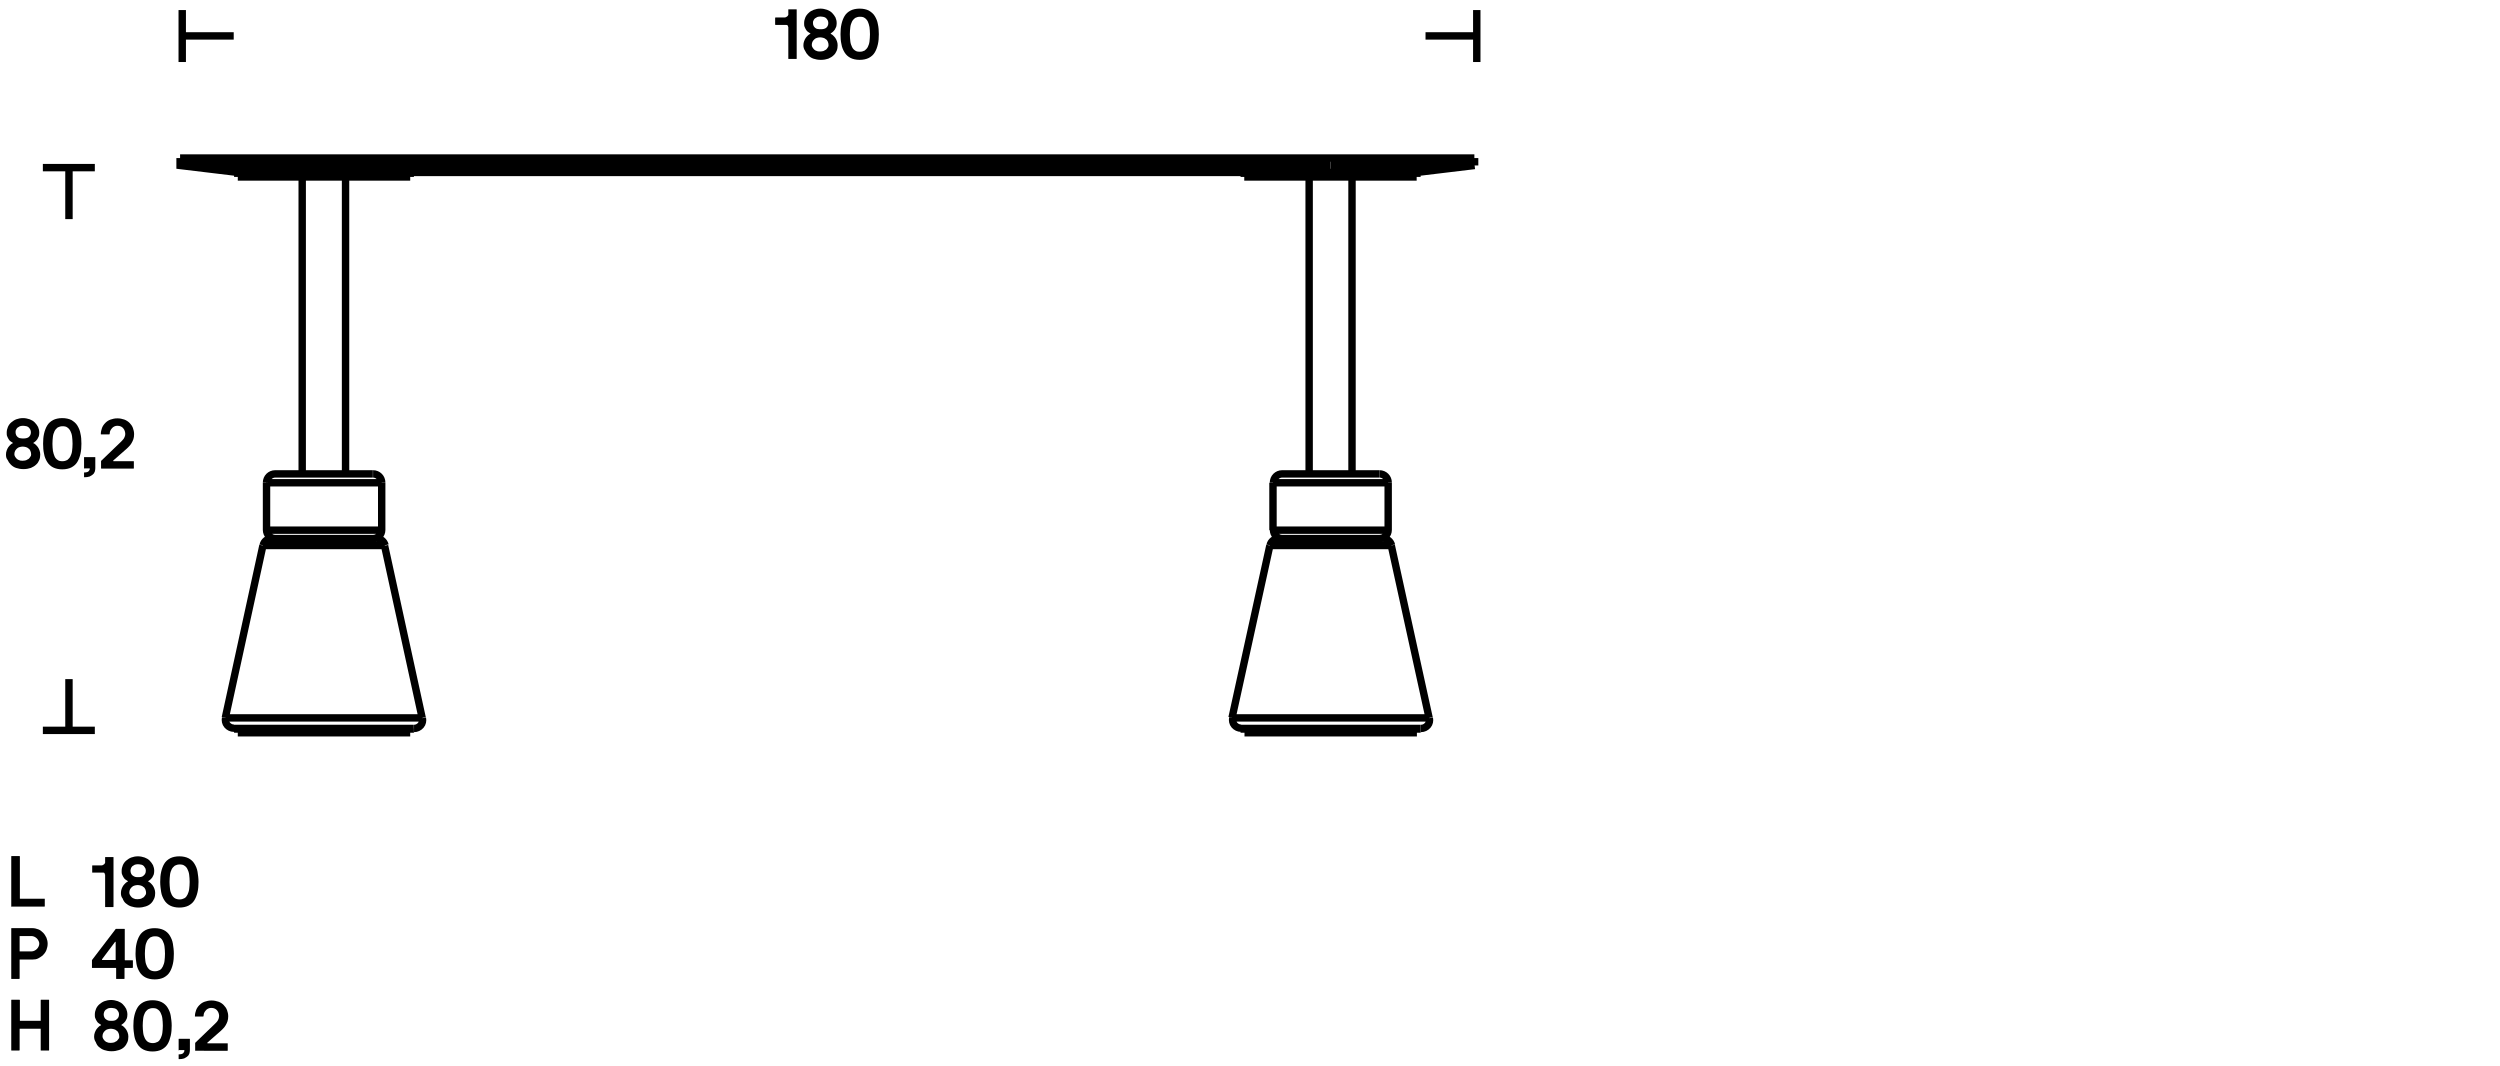 <?xml version="1.0" encoding="UTF-8"?> <!-- Generator: Adobe Illustrator 26.0.1, SVG Export Plug-In . SVG Version: 6.00 Build 0) --> <svg xmlns="http://www.w3.org/2000/svg" xmlns:xlink="http://www.w3.org/1999/xlink" version="1.1" x="0px" y="0px" viewBox="0 0 1044 445" style="enable-background:new 0 0 1044 445;" xml:space="preserve"> <style type="text/css"> .st0{fill:none;stroke:#000000;stroke-width:3.092;} .st1{fill:none;} .st2{fill:none;stroke:#000000;stroke-width:2.917;} .st3{fill:none;stroke:#241F1F;stroke-width:3;stroke-linecap:round;stroke-linejoin:bevel;stroke-miterlimit:10;} .st4{fill:none;stroke:#241F1F;stroke-width:3;stroke-linecap:round;stroke-linejoin:round;stroke-miterlimit:10;} .st5{fill:none;stroke:#000000;stroke-width:3;stroke-linecap:round;stroke-linejoin:round;stroke-miterlimit:10;} .st6{fill:none;stroke:#000000;stroke-width:3;stroke-linecap:round;stroke-linejoin:round;} .st7{fill:none;stroke:#000000;stroke-width:3;stroke-linecap:round;stroke-linejoin:round;stroke-dasharray:5.286,7.401;} .st8{fill:none;stroke:#000000;stroke-width:3;stroke-linecap:round;stroke-linejoin:round;stroke-dasharray:5.244,7.342;} .st9{fill:none;stroke:#000000;stroke-width:3;stroke-linecap:round;stroke-linejoin:round;stroke-dasharray:5.254,7.356;} .st10{fill:none;stroke:#000000;stroke-width:3;stroke-linecap:round;stroke-linejoin:round;stroke-dasharray:4.658,6.521;} .st11{fill:none;stroke:#000000;stroke-width:3;stroke-linecap:round;stroke-linejoin:round;stroke-dasharray:5.14,7.196;} .st12{fill:none;stroke:#000000;stroke-width:3;stroke-linecap:round;stroke-linejoin:round;stroke-dasharray:5.139,7.195;} </style> <g id="Guide"> </g> <g id="Livello_1"> <g> <g> <path d="M4.8,378.7c-0.1,0-0.1,0-0.1-0.2v-20.8c0-0.1,0-0.2,0.1-0.2h3.3c0.1,0,0.2,0,0.2,0.2v17.5c0,0.1,0,0.1,0.1,0.1h10.2 c0.1,0,0.1,0,0.1,0.1v3c0,0.1-0.1,0.2-0.1,0.2H4.8z"></path> <path d="M43.8,365.2c0-0.3-0.1-0.5-0.2-0.6c-0.1-0.2-0.3-0.2-0.6-0.2h-4.4c-0.1,0-0.1,0-0.1-0.1v-2.7c0-0.1,0-0.2,0.1-0.2h3.7 c0.5,0,0.8-0.2,1.2-0.5c0.3-0.3,0.5-0.7,0.4-1.1v-1.7c0-0.1,0-0.2,0.1-0.2h3.3c0.1,0,0.1,0.1,0.1,0.2v20.5c0,0.1-0.1,0.2-0.1,0.2 h-3.3c-0.1,0-0.1,0-0.1-0.2V365.2z"></path> <path d="M50.5,372.9c0-0.6,0.1-1.2,0.3-1.7c0.2-0.5,0.4-1,0.7-1.4c0.3-0.4,0.6-0.7,0.9-1c0.3-0.3,0.6-0.5,0.9-0.6 c0.1,0,0.1-0.1,0.1-0.1c0-0.1,0-0.1-0.1-0.2c-0.3-0.2-0.6-0.4-0.9-0.6c-0.3-0.2-0.6-0.5-0.8-0.9c-0.2-0.3-0.4-0.7-0.6-1.2 c-0.2-0.4-0.2-1-0.2-1.5c0-0.9,0.2-1.7,0.5-2.4s0.8-1.4,1.4-1.9c0.6-0.5,1.3-1,2.1-1.3c0.8-0.3,1.8-0.5,2.8-0.5s1.9,0.2,2.8,0.5 c0.8,0.3,1.5,0.7,2.1,1.3c0.6,0.6,1,1.2,1.4,1.9c0.3,0.7,0.5,1.5,0.5,2.4c0,0.6-0.1,1.1-0.2,1.5c-0.2,0.5-0.4,0.8-0.6,1.2 c-0.2,0.3-0.5,0.6-0.8,0.9c-0.3,0.2-0.6,0.4-0.8,0.6c-0.1,0-0.1,0.1-0.1,0.2c0,0.1,0,0.1,0.1,0.1c0.3,0.1,0.6,0.3,0.9,0.6 c0.3,0.3,0.6,0.6,0.9,1c0.3,0.4,0.5,0.9,0.7,1.4c0.2,0.5,0.3,1.1,0.3,1.7c0,0.8-0.1,1.6-0.4,2.3c-0.3,0.7-0.7,1.4-1.3,2 s-1.3,1-2.2,1.3c-0.9,0.3-1.9,0.5-3.1,0.5c-1.2,0-2.2-0.2-3.1-0.5s-1.6-0.8-2.2-1.3s-1-1.2-1.3-2 C50.6,374.5,50.5,373.7,50.5,372.9z M61,372.9c0-0.6-0.1-1-0.3-1.5c-0.2-0.4-0.4-0.8-0.8-1c-0.3-0.3-0.7-0.5-1.1-0.6 s-0.9-0.2-1.3-0.2c-0.5,0-0.9,0.1-1.3,0.2c-0.4,0.1-0.8,0.3-1.1,0.6c-0.3,0.3-0.6,0.6-0.8,1c-0.2,0.4-0.3,0.9-0.3,1.4 c0,0.3,0.1,0.7,0.3,1c0.2,0.3,0.4,0.6,0.7,0.9c0.3,0.3,0.7,0.5,1.1,0.6c0.4,0.2,0.9,0.2,1.4,0.2c0.5,0,1-0.1,1.4-0.2 c0.4-0.2,0.8-0.4,1.1-0.6c0.3-0.3,0.5-0.6,0.7-0.9C60.9,373.6,61,373.3,61,372.9z M57.6,360.9c-0.5,0-0.9,0.1-1.3,0.2 c-0.4,0.2-0.7,0.4-1,0.6c-0.3,0.3-0.5,0.6-0.6,0.9c-0.1,0.3-0.2,0.7-0.2,1c0,0.5,0.1,0.9,0.3,1.3s0.4,0.6,0.7,0.8 c0.3,0.2,0.6,0.4,1,0.5c0.4,0.1,0.8,0.1,1.2,0.1c0.4,0,0.8,0,1.2-0.1s0.7-0.2,1-0.5c0.3-0.2,0.5-0.5,0.7-0.8 c0.2-0.3,0.3-0.8,0.3-1.3c0-0.4-0.1-0.7-0.2-1c-0.2-0.3-0.4-0.6-0.6-0.9c-0.3-0.3-0.6-0.5-1-0.6C58.5,361,58.1,360.9,57.6,360.9z "></path> <path d="M82.9,368.3c0,1.5-0.1,2.9-0.4,4.2s-0.7,2.4-1.3,3.4c-0.6,1-1.4,1.7-2.5,2.3c-1,0.5-2.3,0.8-3.8,0.8s-2.8-0.3-3.8-0.8 c-1-0.5-1.9-1.3-2.5-2.3c-0.6-1-1.1-2.1-1.3-3.4s-0.4-2.7-0.4-4.2c0-1.5,0.1-2.9,0.4-4.2s0.7-2.4,1.3-3.4c0.6-1,1.4-1.7,2.5-2.3 c1-0.5,2.3-0.8,3.8-0.8s2.8,0.3,3.8,0.8c1,0.5,1.9,1.3,2.5,2.3c0.6,1,1.1,2.1,1.3,3.4S82.9,366.8,82.9,368.3z M79.2,368.3 c0-1.1-0.1-2.1-0.2-3c-0.1-0.9-0.4-1.7-0.7-2.3c-0.3-0.7-0.8-1.2-1.3-1.5c-0.5-0.4-1.2-0.5-2-0.5c-0.8,0-1.4,0.2-2,0.5 c-0.5,0.4-1,0.9-1.3,1.5c-0.3,0.6-0.6,1.4-0.7,2.3s-0.2,1.9-0.2,3c0,1.1,0.1,2.1,0.2,3s0.4,1.7,0.7,2.3c0.3,0.6,0.8,1.2,1.3,1.5 s1.2,0.5,2,0.5c0.8,0,1.4-0.2,2-0.5s1-0.9,1.3-1.5c0.3-0.7,0.6-1.4,0.7-2.3C79.1,370.4,79.2,369.4,79.2,368.3z"></path> <path d="M19.9,394.1c0,0.9-0.2,1.8-0.5,2.6c-0.3,0.8-0.8,1.5-1.4,2.1c-0.6,0.6-1.3,1-2,1.4s-1.6,0.5-2.4,0.5H8.3 c-0.1,0-0.1,0-0.1,0.1v7.8c0,0.1-0.1,0.2-0.2,0.2H4.8c-0.1,0-0.1,0-0.1-0.2v-20.8c0-0.1,0-0.2,0.1-0.2h8.8c0.8,0,1.6,0.2,2.4,0.5 c0.8,0.3,1.4,0.8,2,1.4c0.6,0.6,1,1.3,1.4,2.1C19.7,392.4,19.9,393.2,19.9,394.1z M13.2,397.3c0.4,0,0.8-0.1,1.2-0.3 c0.4-0.2,0.7-0.4,1-0.7c0.3-0.3,0.5-0.6,0.7-1c0.2-0.4,0.3-0.8,0.3-1.2c0-0.4-0.1-0.9-0.3-1.2c-0.2-0.4-0.4-0.7-0.7-1 c-0.3-0.3-0.6-0.5-1-0.7c-0.4-0.2-0.8-0.3-1.2-0.3H8.3c-0.1,0-0.1,0-0.1,0.1v6.2c0,0.1,0,0.1,0.1,0.1H13.2z"></path> <path d="M55.4,404.1c0,0.1-0.1,0.1-0.2,0.1h-3.1c-0.1,0-0.1,0.1-0.1,0.2v4.2c0,0.1-0.1,0.2-0.1,0.2h-3.3c-0.1,0-0.1,0-0.1-0.2 v-4.2c0-0.1-0.1-0.2-0.1-0.2h-9.9c-0.1,0-0.1,0-0.1-0.1v-2.8c0-0.1,0-0.2,0-0.3c0-0.1,0.1-0.2,0.1-0.2l9.7-12.7 c0-0.1,0.1-0.2,0.2-0.2h3.6c0.1,0,0.1,0.1,0.1,0.2v12.7c0,0.1,0,0.2,0.1,0.2h3.1c0.1,0,0.2,0,0.2,0.2V404.1z M42.6,400.6 c0,0.1,0,0.2,0,0.2s0.1,0.1,0.1,0.1h5.5c0.1,0,0.1,0,0.1-0.2v-7.3c0-0.1,0-0.1-0.1-0.1s-0.1,0-0.2,0.1L42.6,400.6z"></path> <path d="M72.6,398.3c0,1.5-0.1,2.9-0.4,4.2s-0.7,2.4-1.3,3.4c-0.6,1-1.4,1.7-2.5,2.3c-1,0.5-2.3,0.8-3.8,0.8s-2.8-0.3-3.8-0.8 c-1-0.5-1.9-1.3-2.5-2.3c-0.6-1-1.1-2.1-1.3-3.4s-0.4-2.7-0.4-4.2c0-1.5,0.1-2.9,0.4-4.2s0.7-2.4,1.3-3.4c0.6-1,1.4-1.7,2.5-2.3 c1-0.5,2.3-0.8,3.8-0.8s2.8,0.3,3.8,0.8c1,0.5,1.9,1.3,2.5,2.3c0.6,1,1.1,2.1,1.3,3.4S72.6,396.8,72.6,398.3z M68.9,398.3 c0-1.1-0.1-2.1-0.2-3c-0.1-0.9-0.4-1.7-0.7-2.3c-0.3-0.7-0.8-1.2-1.3-1.5c-0.5-0.4-1.2-0.5-2-0.5c-0.8,0-1.4,0.2-2,0.5 c-0.5,0.4-1,0.9-1.3,1.5c-0.3,0.6-0.6,1.4-0.7,2.3s-0.2,1.9-0.2,3c0,1.1,0.1,2.1,0.2,3s0.4,1.7,0.7,2.3c0.3,0.6,0.8,1.2,1.3,1.5 s1.2,0.5,2,0.5c0.8,0,1.4-0.2,2-0.5s1-0.9,1.3-1.5c0.3-0.7,0.6-1.4,0.7-2.3C68.8,400.4,68.9,399.4,68.9,398.3z"></path> <path d="M17.1,438.7c-0.1,0-0.1,0-0.1-0.2v-8.8c0-0.1,0-0.1-0.1-0.1H8.3c-0.1,0-0.1,0-0.1,0.1v8.8c0,0.1-0.1,0.2-0.2,0.2H4.8 c-0.1,0-0.1,0-0.1-0.2v-20.8c0-0.1,0-0.2,0.1-0.2h3.3c0.1,0,0.2,0,0.2,0.2v8.5c0,0.1,0,0.1,0.1,0.1h8.5c0.1,0,0.1,0,0.1-0.1v-8.5 c0-0.1,0-0.2,0.1-0.2h3.3c0.1,0,0.1,0,0.1,0.2v20.8c0,0.1,0,0.2-0.1,0.2H17.1z"></path> <path d="M39.3,432.9c0-0.6,0.1-1.2,0.3-1.7c0.2-0.5,0.4-1,0.7-1.4c0.3-0.4,0.6-0.7,0.9-1c0.3-0.3,0.6-0.5,0.9-0.6 c0.1,0,0.1-0.1,0.1-0.1c0-0.1,0-0.1-0.1-0.2c-0.3-0.2-0.6-0.4-0.9-0.6c-0.3-0.2-0.6-0.5-0.8-0.9c-0.2-0.3-0.4-0.7-0.6-1.2 c-0.2-0.4-0.2-1-0.2-1.5c0-0.9,0.2-1.7,0.5-2.4s0.8-1.4,1.4-1.9c0.6-0.5,1.3-1,2.1-1.3c0.8-0.3,1.8-0.5,2.8-0.5s1.9,0.2,2.8,0.5 c0.8,0.3,1.5,0.7,2.1,1.3c0.6,0.6,1,1.2,1.4,1.9c0.3,0.7,0.5,1.5,0.5,2.4c0,0.6-0.1,1.1-0.2,1.5c-0.2,0.5-0.4,0.8-0.6,1.2 c-0.2,0.3-0.5,0.6-0.8,0.9c-0.3,0.2-0.6,0.4-0.8,0.6c-0.1,0-0.1,0.1-0.1,0.2c0,0.1,0,0.1,0.1,0.1c0.3,0.1,0.6,0.3,0.9,0.6 c0.3,0.3,0.6,0.6,0.9,1c0.3,0.4,0.5,0.9,0.7,1.4c0.2,0.5,0.3,1.1,0.3,1.7c0,0.8-0.1,1.6-0.4,2.3c-0.3,0.7-0.7,1.4-1.3,2 s-1.3,1-2.2,1.3c-0.9,0.3-1.9,0.5-3.1,0.5c-1.2,0-2.2-0.2-3.1-0.5s-1.6-0.8-2.2-1.3s-1-1.2-1.3-2 C39.5,434.5,39.3,433.7,39.3,432.9z M49.8,432.9c0-0.6-0.1-1-0.3-1.5c-0.2-0.4-0.4-0.8-0.8-1c-0.3-0.3-0.7-0.5-1.1-0.6 s-0.9-0.2-1.3-0.2c-0.5,0-0.9,0.1-1.3,0.2c-0.4,0.1-0.8,0.3-1.1,0.6c-0.3,0.3-0.6,0.6-0.8,1c-0.2,0.4-0.3,0.9-0.3,1.4 c0,0.3,0.1,0.7,0.3,1c0.2,0.3,0.4,0.6,0.7,0.9c0.3,0.3,0.7,0.5,1.1,0.6c0.4,0.2,0.9,0.2,1.4,0.2c0.5,0,1-0.1,1.4-0.2 c0.4-0.2,0.8-0.4,1.1-0.6c0.3-0.3,0.5-0.6,0.7-0.9C49.8,433.6,49.8,433.3,49.8,432.9z M46.4,420.9c-0.5,0-0.9,0.1-1.3,0.2 c-0.4,0.2-0.7,0.4-1,0.6c-0.3,0.3-0.5,0.6-0.6,0.9c-0.1,0.3-0.2,0.7-0.2,1c0,0.5,0.1,0.9,0.3,1.3s0.4,0.6,0.7,0.8 c0.3,0.2,0.6,0.4,1,0.5c0.4,0.1,0.8,0.1,1.2,0.1c0.4,0,0.8,0,1.2-0.1s0.7-0.2,1-0.5c0.3-0.2,0.5-0.5,0.7-0.8 c0.2-0.3,0.3-0.8,0.3-1.3c0-0.4-0.1-0.7-0.2-1c-0.2-0.3-0.4-0.6-0.6-0.9c-0.3-0.3-0.6-0.5-1-0.6C47.3,421,46.9,420.9,46.4,420.9z "></path> <path d="M71.7,428.3c0,1.5-0.1,2.9-0.4,4.2S70.6,435,70,436c-0.6,1-1.4,1.7-2.5,2.3c-1,0.5-2.3,0.8-3.8,0.8s-2.8-0.3-3.8-0.8 c-1-0.5-1.9-1.3-2.5-2.3c-0.6-1-1.1-2.1-1.3-3.4s-0.4-2.7-0.4-4.2c0-1.5,0.1-2.9,0.4-4.2s0.7-2.4,1.3-3.4c0.6-1,1.4-1.7,2.5-2.3 c1-0.5,2.3-0.8,3.8-0.8s2.8,0.3,3.8,0.8c1,0.5,1.9,1.3,2.5,2.3c0.6,1,1.1,2.1,1.3,3.4S71.7,426.8,71.7,428.3z M68,428.3 c0-1.1-0.1-2.1-0.2-3c-0.1-0.9-0.4-1.7-0.7-2.3c-0.3-0.7-0.8-1.2-1.3-1.5c-0.5-0.4-1.2-0.5-2-0.5c-0.8,0-1.4,0.2-2,0.5 c-0.5,0.4-1,0.9-1.3,1.5c-0.3,0.6-0.6,1.4-0.7,2.3s-0.2,1.9-0.2,3c0,1.1,0.1,2.1,0.2,3s0.4,1.7,0.7,2.3c0.3,0.6,0.8,1.2,1.3,1.5 s1.2,0.5,2,0.5c0.8,0,1.4-0.2,2-0.5s1-0.9,1.3-1.5c0.3-0.7,0.6-1.4,0.7-2.3C67.9,430.4,68,429.4,68,428.3z"></path> <path d="M74.7,438.7c-0.1,0-0.1,0-0.1-0.2V434c0-0.1,0-0.2,0.1-0.2h4.5c0.1,0,0.1,0.1,0.1,0.2v4.5c0,0.5-0.1,1-0.2,1.4 c-0.2,0.5-0.4,0.9-0.8,1.2c-0.4,0.4-0.9,0.6-1.4,0.9c-0.6,0.2-1.3,0.3-2.2,0.3c-0.1,0-0.1-0.1-0.1-0.2v-1.7c0-0.1,0-0.1,0.1-0.1 c0.9,0,1.5-0.2,1.8-0.5c0.3-0.3,0.5-0.7,0.5-1.1c0-0.1,0-0.2-0.1-0.2H74.7z"></path> <path d="M95.1,438.6c0,0.1-0.1,0.2-0.1,0.2H81.6c-0.1,0-0.1,0-0.1-0.2v-2.8c0-0.2,0-0.3,0.1-0.4l8-7.7c0.1-0.1,0.3-0.3,0.5-0.5 c0.2-0.2,0.5-0.5,0.7-0.8c0.2-0.3,0.4-0.7,0.5-1c0.1-0.4,0.2-0.8,0.2-1.2c0-0.4-0.1-0.7-0.2-1.1s-0.3-0.7-0.6-1.1s-0.6-0.6-1-0.8 c-0.4-0.2-0.9-0.3-1.5-0.3c-0.5,0-0.9,0.1-1.3,0.3s-0.7,0.4-1,0.8c-0.3,0.3-0.5,0.7-0.7,1.1c-0.1,0.4-0.2,0.8-0.2,1.2 c0,0.1-0.1,0.2-0.2,0.2h-3.3c-0.1,0-0.1,0-0.1-0.1c0-0.9,0.2-1.8,0.5-2.6c0.3-0.8,0.8-1.5,1.4-2.1s1.3-1.1,2.2-1.4 c0.8-0.3,1.8-0.5,2.8-0.5c1.1,0,2,0.2,2.9,0.5c0.9,0.3,1.6,0.8,2.2,1.4c0.6,0.6,1.1,1.3,1.4,2.1c0.3,0.8,0.5,1.7,0.5,2.6 c0,0.8-0.1,1.5-0.3,2.1s-0.5,1.2-0.8,1.7c-0.3,0.5-0.6,0.9-1,1.3c-0.4,0.4-0.7,0.7-0.9,0.9l-5.7,5c0,0-0.1,0.1,0,0.2 c0,0.1,0.1,0.1,0.1,0.1H95c0.1,0,0.1,0,0.1,0.1V438.6z"></path> </g> <g> <path d="M2.5,189.8c0-0.6,0.1-1.2,0.3-1.7c0.2-0.5,0.4-1,0.7-1.4c0.3-0.4,0.6-0.7,0.9-1c0.3-0.3,0.6-0.5,0.9-0.6 c0.1,0,0.1-0.1,0.1-0.1c0-0.1,0-0.1-0.1-0.1c-0.3-0.2-0.6-0.4-0.9-0.6c-0.3-0.2-0.6-0.5-0.8-0.9c-0.2-0.3-0.4-0.7-0.6-1.2 c-0.2-0.4-0.2-1-0.2-1.5c0-0.9,0.2-1.7,0.5-2.4c0.3-0.7,0.8-1.4,1.4-1.9c0.6-0.5,1.3-1,2.1-1.3c0.8-0.3,1.8-0.5,2.8-0.5 s1.9,0.2,2.8,0.5c0.8,0.3,1.5,0.7,2.1,1.3c0.6,0.6,1,1.2,1.4,1.9c0.3,0.7,0.5,1.5,0.5,2.4c0,0.6-0.1,1.1-0.2,1.5 c-0.2,0.4-0.4,0.8-0.6,1.2c-0.2,0.3-0.5,0.6-0.8,0.9s-0.6,0.4-0.8,0.6c-0.1,0-0.1,0.1-0.1,0.1c0,0.1,0,0.1,0.1,0.1 c0.3,0.1,0.6,0.3,0.9,0.6c0.3,0.3,0.6,0.6,0.9,1c0.3,0.4,0.5,0.9,0.7,1.4c0.2,0.5,0.3,1.1,0.3,1.7c0,0.8-0.1,1.6-0.4,2.3 c-0.3,0.7-0.7,1.4-1.3,1.9c-0.6,0.6-1.3,1-2.2,1.4c-0.9,0.3-1.9,0.5-3.1,0.5c-1.2,0-2.2-0.2-3.1-0.5c-0.9-0.3-1.6-0.8-2.2-1.4 c-0.6-0.6-1-1.2-1.3-1.9C2.6,191.4,2.5,190.7,2.5,189.8z M13,189.8c0-0.6-0.1-1-0.3-1.5c-0.2-0.4-0.4-0.8-0.8-1 c-0.3-0.3-0.7-0.5-1.1-0.6c-0.4-0.1-0.9-0.2-1.3-0.2c-0.5,0-0.9,0.1-1.3,0.2c-0.4,0.1-0.8,0.3-1.1,0.6c-0.3,0.3-0.6,0.6-0.8,1 c-0.2,0.4-0.3,0.9-0.3,1.4c0,0.3,0.1,0.7,0.3,1c0.2,0.3,0.4,0.6,0.7,0.9c0.3,0.3,0.7,0.5,1.1,0.6c0.4,0.2,0.9,0.2,1.4,0.2 c0.5,0,1-0.1,1.4-0.2c0.4-0.2,0.8-0.4,1.1-0.6c0.3-0.3,0.5-0.6,0.7-0.9C12.9,190.5,13,190.2,13,189.8z M9.6,177.8 c-0.5,0-0.9,0.1-1.3,0.2c-0.4,0.2-0.7,0.4-1,0.6c-0.3,0.3-0.5,0.6-0.6,0.9c-0.2,0.3-0.2,0.7-0.2,1c0,0.5,0.1,0.9,0.3,1.3 c0.2,0.3,0.4,0.6,0.7,0.8c0.3,0.2,0.6,0.4,1,0.4c0.4,0.1,0.8,0.1,1.2,0.1c0.4,0,0.8,0,1.2-0.1c0.4-0.1,0.7-0.2,1-0.4 c0.3-0.2,0.5-0.5,0.7-0.8c0.2-0.3,0.3-0.8,0.3-1.3c0-0.4-0.1-0.7-0.2-1c-0.1-0.3-0.4-0.6-0.6-0.9c-0.3-0.3-0.6-0.5-1-0.6 C10.5,177.9,10,177.8,9.6,177.8z"></path> <path d="M34,185.3c0,1.5-0.1,2.9-0.4,4.2c-0.3,1.3-0.7,2.4-1.3,3.4c-0.6,1-1.4,1.7-2.5,2.3c-1,0.5-2.3,0.8-3.8,0.8 s-2.8-0.3-3.8-0.8c-1-0.5-1.9-1.3-2.5-2.3c-0.6-1-1.1-2.1-1.3-3.4c-0.3-1.3-0.4-2.7-0.4-4.2c0-1.5,0.1-2.9,0.4-4.2 c0.3-1.3,0.7-2.4,1.3-3.4c0.6-1,1.4-1.7,2.5-2.3c1-0.5,2.3-0.8,3.8-0.8s2.8,0.3,3.8,0.8c1,0.6,1.9,1.3,2.5,2.3 c0.6,1,1.1,2.1,1.3,3.4C33.9,182.3,34,183.7,34,185.3z M30.3,185.3c0-1.1-0.1-2.1-0.2-3c-0.1-0.9-0.4-1.7-0.7-2.3 c-0.3-0.6-0.8-1.2-1.3-1.5c-0.5-0.4-1.2-0.5-2-0.5c-0.8,0-1.4,0.2-2,0.5c-0.5,0.4-1,0.9-1.3,1.5c-0.3,0.7-0.6,1.4-0.7,2.3 c-0.1,0.9-0.2,1.9-0.2,3c0,1.1,0.1,2.1,0.2,3c0.2,0.9,0.4,1.7,0.7,2.3c0.3,0.7,0.8,1.2,1.3,1.5c0.5,0.4,1.2,0.5,2,0.5 c0.8,0,1.4-0.2,2-0.5c0.5-0.4,1-0.9,1.3-1.5c0.3-0.6,0.6-1.4,0.7-2.3C30.2,187.4,30.3,186.4,30.3,185.3z"></path> <path d="M35.2,195.7c-0.1,0-0.1,0-0.1-0.2V191c0-0.1,0-0.1,0.1-0.1h4.5c0.1,0,0.1,0.1,0.1,0.1v4.5c0,0.5-0.1,1-0.2,1.4 c-0.2,0.5-0.4,0.9-0.8,1.2c-0.4,0.4-0.9,0.6-1.4,0.9c-0.6,0.2-1.3,0.3-2.2,0.3c-0.1,0-0.1-0.1-0.1-0.2v-1.6c0-0.1,0-0.2,0.1-0.2 c0.9,0,1.5-0.2,1.8-0.5c0.3-0.3,0.5-0.7,0.5-1.1c0-0.1-0.1-0.1-0.2-0.1H35.2z"></path> <path d="M55.9,195.5c0,0.1-0.1,0.2-0.1,0.2H42.4c-0.1,0-0.2,0-0.2-0.2v-2.8c0-0.2,0-0.3,0.2-0.4l8-7.7c0.1-0.1,0.3-0.3,0.5-0.5 c0.2-0.2,0.4-0.5,0.7-0.8c0.2-0.3,0.4-0.7,0.5-1c0.2-0.4,0.2-0.8,0.2-1.2c0-0.4-0.1-0.7-0.2-1.1c-0.1-0.4-0.3-0.7-0.6-1.1 s-0.6-0.6-1-0.8c-0.4-0.2-0.9-0.3-1.5-0.3c-0.5,0-0.9,0.1-1.3,0.3c-0.4,0.2-0.7,0.4-1,0.8c-0.3,0.3-0.5,0.7-0.7,1.1 c-0.1,0.4-0.2,0.8-0.2,1.2c0,0.1-0.1,0.2-0.2,0.2h-3.3c-0.1,0-0.2,0-0.2-0.1c0-0.9,0.2-1.8,0.5-2.6c0.3-0.8,0.8-1.5,1.4-2.1 c0.6-0.6,1.3-1.1,2.2-1.4c0.8-0.3,1.8-0.5,2.8-0.5c1.1,0,2,0.2,2.9,0.5c0.8,0.3,1.6,0.8,2.2,1.4c0.6,0.6,1.1,1.3,1.4,2.1 c0.3,0.8,0.5,1.7,0.5,2.6c0,0.8-0.1,1.5-0.3,2.1c-0.2,0.6-0.5,1.2-0.8,1.7c-0.3,0.5-0.6,0.9-1,1.3c-0.4,0.4-0.7,0.7-0.9,0.9 l-5.7,5c0,0-0.1,0.1,0,0.2c0,0.1,0.1,0.1,0.1,0.1h8.4c0.1,0,0.1,0.1,0.1,0.1V195.5z"></path> </g> <g> <line class="st0" x1="28.8" y1="70" x2="28.8" y2="91.5"></line> <line class="st0" x1="17.9" y1="70" x2="39.6" y2="70"></line> </g> <g> <line class="st0" x1="28.8" y1="305" x2="28.8" y2="283.6"></line> <line class="st0" x1="39.6" y1="305" x2="17.9" y2="305"></line> </g> <g> <path class="st0" d="M579.7,201.6h-47.5 M514.5,299.8h6.1h76.3 M581,227.8h-47h-3.7 M531.6,221.4h0.6 M532.2,201.6h-0.6 M532.2,221.4h47.5 M564.6,197.9v-124 M546.7,73.9v124 M531.8,221.3c0,2,1.6,3.6,3.6,3.6 M576.1,224.9c2,0,3.6-1.6,3.6-3.6 M579.7,221.4v-19.8 M531.6,201.6v19.8 M535.4,197.9c-2,0-3.6,1.6-3.6,3.6 M579.7,201.5c0-2-1.6-3.6-3.6-3.6 M593.4,304.2 c1.1,0,2.1-0.5,2.8-1.3c0.7-0.8,0.9-1.9,0.7-3 M514.8,299.8c-0.2,1.1,0,2.2,0.7,3c0.7,0.8,1.7,1.3,2.8,1.3 M596.8,299.8 L581,227.8 M530.3,227.8l-15.8,71.9 M533.9,224.9c-1.7,0-3.2,1.2-3.5,2.8 M581.1,227.7c-0.4-1.6-1.8-2.8-3.5-2.8 M519.6,304.2 v1.8 M591.7,306v-1.8 M535.3,197.9h0.4H576 M593.3,304.2h-75.1 M533.8,224.9h3.1h40.5 M591.7,306h-35.9h-36.1 M159.4,201.6h-47.5 M94.2,299.8h6.1h76.1 M160.7,227.8h-47h-3.9 M111.3,221.4h0.6 M111.8,201.6h-0.6 M111.8,221.4h47.5 M615.8,69.1V66 M75.2,66v3.1 l24.1,2.9 M144.3,197.9v-124 M126.2,73.9v124 M171.3,73.9v-1.8 M99.3,72.1v1.8 M591.7,73.9v-1.8 M519.6,72.1v1.8 M615.8,69.1h-60 M135.2,66h420.5h60 M555.7,69.1H135.2 M615.8,69.1l-24.1,2.9h-35.9H135.2 M135.2,69.1h-60 M75.2,66h60 M135.2,72.1H99.3 M99.3,73.9h35.9h36.1 M519.6,73.9h36.1h35.9 M111.3,221.3c0,2,1.6,3.6,3.6,3.6 M155.8,224.9c2,0,3.6-1.6,3.6-3.6 M159.4,221.4 v-19.8 M111.3,201.6v19.8 M114.9,197.9c-2,0-3.6,1.6-3.6,3.6 M159.4,201.5c0-2-1.6-3.6-3.6-3.6 M172.9,304.2 c1.1,0,2.1-0.5,2.8-1.3c0.7-0.8,0.9-1.9,0.7-3 M94.2,299.8c-0.2,1.1,0,2.2,0.7,3c0.7,0.8,1.7,1.3,2.8,1.3 M176.3,299.8 l-15.7-71.9 M109.8,227.8l-15.7,71.9 M113.4,224.9c-1.7,0-3.2,1.2-3.5,2.8 M160.8,227.7c-0.4-1.6-1.8-2.8-3.5-2.8 M99.3,304.2 v1.8 M171.3,306v-1.8 M114.8,197.9h0.6h40.3 M172.8,304.2H97.7 M113.3,224.9h3.3h40.5 M171.3,306h-36.1H99.3"></path> </g> <g> <line class="st0" x1="76.1" y1="15" x2="97.6" y2="15"></line> <line class="st0" x1="76.1" y1="25.9" x2="76.1" y2="4.2"></line> </g> <g> <line class="st0" x1="616.7" y1="15" x2="595.3" y2="15"></line> <line class="st0" x1="616.7" y1="4.2" x2="616.7" y2="25.9"></line> </g> <g> <path d="M329.1,11.2c0-0.3-0.1-0.5-0.2-0.6c-0.1-0.1-0.3-0.2-0.6-0.2h-4.4c-0.1,0-0.2,0-0.2-0.2V7.5c0-0.1,0-0.2,0.2-0.2h3.7 c0.5,0,0.8-0.2,1.2-0.5c0.3-0.3,0.5-0.7,0.4-1.1V4c0-0.1,0-0.1,0.1-0.1h3.3c0.1,0,0.1,0.1,0.1,0.1v20.5c0,0.1-0.1,0.1-0.1,0.1 h-3.3c-0.1,0-0.1,0-0.1-0.1V11.2z"></path> <path d="M335.5,18.9c0-0.6,0.1-1.2,0.3-1.7c0.2-0.5,0.4-1,0.7-1.4c0.3-0.4,0.6-0.7,0.9-1c0.3-0.3,0.6-0.5,0.9-0.6 c0.1,0,0.1-0.1,0.1-0.2c0-0.1,0-0.1-0.1-0.1c-0.3-0.2-0.6-0.4-0.9-0.6c-0.3-0.2-0.6-0.5-0.8-0.9c-0.2-0.3-0.4-0.7-0.6-1.2 c-0.2-0.4-0.2-1-0.2-1.5c0-0.9,0.2-1.7,0.5-2.4c0.3-0.7,0.8-1.4,1.4-1.9c0.6-0.6,1.3-1,2.1-1.3c0.8-0.3,1.8-0.5,2.8-0.5 s1.9,0.2,2.8,0.5c0.8,0.3,1.5,0.7,2.1,1.3c0.6,0.6,1,1.2,1.4,1.9c0.3,0.7,0.5,1.5,0.5,2.4c0,0.6-0.1,1.1-0.2,1.5 c-0.2,0.4-0.4,0.8-0.6,1.2c-0.2,0.3-0.5,0.6-0.8,0.9s-0.6,0.4-0.8,0.6c-0.1,0-0.1,0.1-0.1,0.1c0,0.1,0,0.1,0.1,0.2 c0.3,0.1,0.6,0.3,0.9,0.6c0.3,0.3,0.6,0.6,0.9,1c0.3,0.4,0.5,0.9,0.7,1.4c0.2,0.5,0.3,1.1,0.3,1.7c0,0.8-0.1,1.6-0.4,2.3 c-0.3,0.7-0.7,1.4-1.3,1.9c-0.6,0.6-1.3,1-2.2,1.4c-0.9,0.3-1.9,0.5-3.1,0.5c-1.2,0-2.2-0.2-3.1-0.5c-0.9-0.3-1.6-0.8-2.2-1.4 c-0.6-0.6-1-1.2-1.3-1.9C335.7,20.5,335.5,19.7,335.5,18.9z M346,18.9c0-0.6-0.1-1-0.3-1.5c-0.2-0.4-0.4-0.8-0.8-1 c-0.3-0.3-0.7-0.5-1.1-0.6c-0.4-0.1-0.9-0.2-1.3-0.2c-0.5,0-0.9,0.1-1.3,0.2c-0.4,0.1-0.8,0.3-1.1,0.6c-0.3,0.3-0.6,0.6-0.8,1 c-0.2,0.4-0.3,0.9-0.3,1.4c0,0.3,0.1,0.7,0.3,1c0.2,0.3,0.4,0.6,0.7,0.9c0.3,0.3,0.7,0.5,1.1,0.6c0.4,0.2,0.9,0.2,1.4,0.2 c0.5,0,1-0.1,1.4-0.2c0.4-0.2,0.8-0.4,1.1-0.6c0.3-0.3,0.5-0.6,0.7-0.9C345.9,19.6,346,19.2,346,18.9z M342.6,6.9 c-0.5,0-0.9,0.1-1.3,0.2c-0.4,0.2-0.7,0.4-1,0.6c-0.3,0.3-0.5,0.6-0.6,0.9c-0.2,0.3-0.2,0.7-0.2,1c0,0.5,0.1,0.9,0.3,1.3 c0.2,0.3,0.4,0.6,0.7,0.8c0.3,0.2,0.6,0.4,1,0.4c0.4,0.1,0.8,0.1,1.2,0.1c0.4,0,0.8,0,1.2-0.1c0.4-0.1,0.7-0.2,1-0.4 c0.3-0.2,0.5-0.5,0.7-0.8c0.2-0.3,0.3-0.8,0.3-1.3c0-0.4-0.1-0.7-0.2-1c-0.1-0.3-0.4-0.6-0.6-0.9c-0.3-0.3-0.6-0.5-1-0.6 C343.5,7,343.1,6.9,342.6,6.9z"></path> <path d="M367,14.3c0,1.5-0.1,2.9-0.4,4.2c-0.3,1.3-0.7,2.4-1.3,3.4c-0.6,1-1.4,1.7-2.5,2.3c-1,0.5-2.3,0.8-3.8,0.8 s-2.8-0.3-3.8-0.8c-1-0.5-1.9-1.3-2.5-2.3c-0.6-1-1.1-2.1-1.3-3.4c-0.3-1.3-0.4-2.7-0.4-4.2c0-1.5,0.1-2.9,0.4-4.2 c0.3-1.3,0.7-2.4,1.3-3.4c0.6-1,1.4-1.7,2.5-2.3c1-0.5,2.3-0.8,3.8-0.8s2.8,0.3,3.8,0.8c1,0.6,1.9,1.3,2.5,2.3 c0.6,1,1.1,2.1,1.3,3.4C366.9,11.4,367,12.8,367,14.3z M363.3,14.3c0-1.1-0.1-2.1-0.2-3c-0.2-0.9-0.4-1.7-0.7-2.3 c-0.3-0.6-0.8-1.2-1.3-1.5c-0.5-0.4-1.2-0.5-2-0.5s-1.4,0.2-2,0.5c-0.5,0.4-1,0.9-1.3,1.5c-0.3,0.7-0.6,1.4-0.7,2.3 c-0.1,0.9-0.2,1.9-0.2,3c0,1.1,0.1,2.1,0.2,3c0.1,0.9,0.4,1.7,0.7,2.3c0.3,0.7,0.8,1.2,1.3,1.5c0.5,0.4,1.2,0.5,2,0.5 s1.4-0.2,2-0.5c0.5-0.4,1-0.9,1.3-1.5c0.3-0.6,0.6-1.4,0.7-2.3C363.2,16.4,363.3,15.4,363.3,14.3z"></path> </g> </g> </g> <g id="Livello_3"> </g> </svg> 